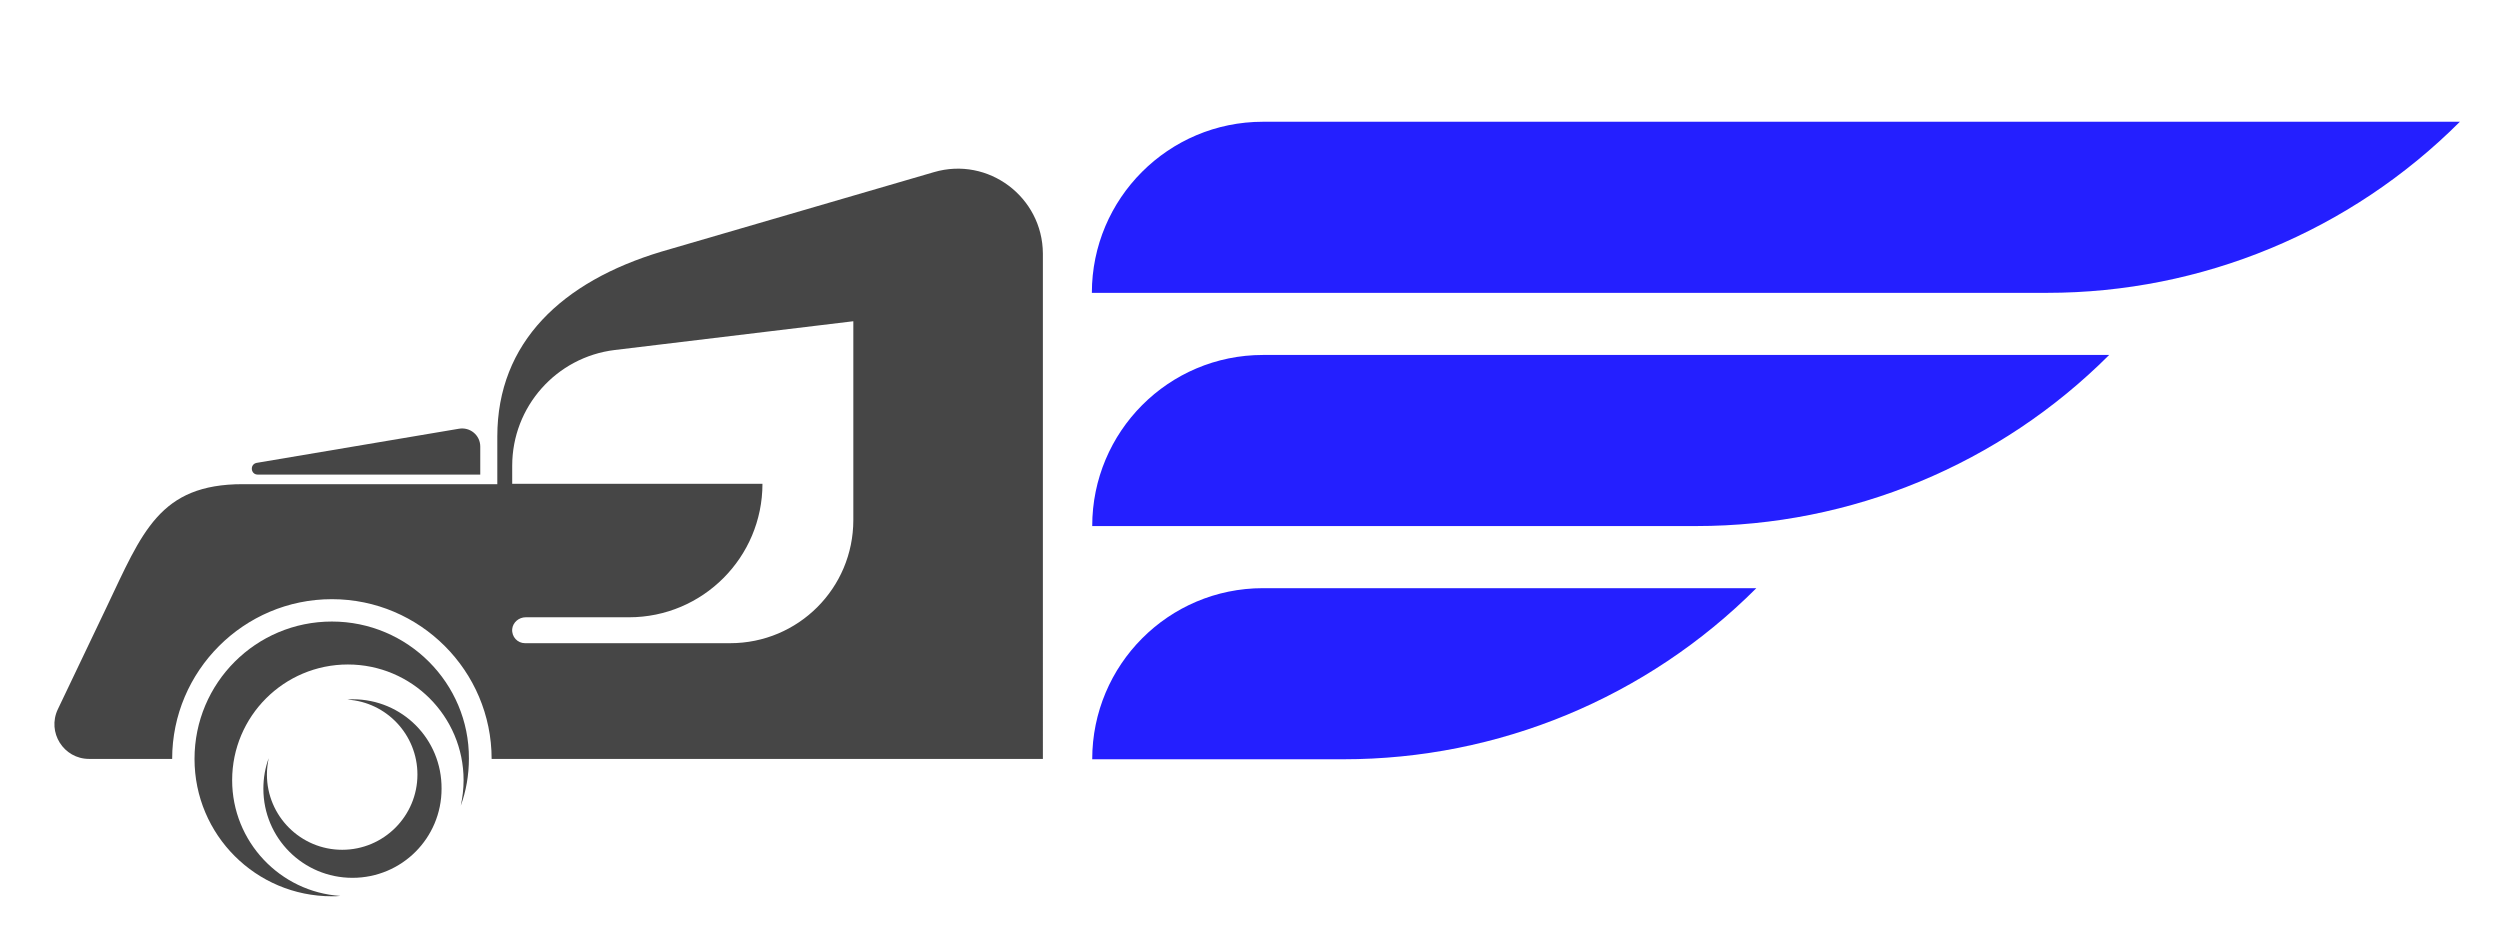 <?xml version="1.0" encoding="UTF-8"?> <!-- Generator: Adobe Illustrator 24.3.0, SVG Export Plug-In . SVG Version: 6.00 Build 0) --> <svg xmlns="http://www.w3.org/2000/svg" xmlns:xlink="http://www.w3.org/1999/xlink" id="Layer_3" x="0px" y="0px" viewBox="0 0 704.3 267.4" style="enable-background:new 0 0 704.3 267.4;" xml:space="preserve"> <style type="text/css"> .Graphic_x0020_Style_x0020_3{fill:none;} .st0{fill:#464646;} .st1{fill:#241FFF;} </style> <g id="XMLID_2567_"> <g id="XMLID_2571_"> <path id="XMLID_2578_" class="st0" d="M263.1,48.5l-76.8,22.4c-27.9,8.4-46.2,25.5-46.2,52.1v13.4H68.4 c-23.5,0-28.3,13.5-38.4,34.7l-13.7,28.7c-3.1,6.5,1.6,14,8.8,14h23.4c0-24.8,20.2-45,45-45c24.8,0,45,20.2,45,45h1.7h62.3h91.3 V71.4C293.7,55.5,278.4,44,263.1,48.5z M240.4,146.5c0,19.2-15.5,34.7-34.7,34.7h-3.3h-54.5c-2.1,0-3.8-1.8-3.6-4 c0.2-1.9,1.9-3.3,3.8-3.3h29.1c20.8,0,37.6-16.9,37.6-37.6l0,0h-70.5v-5.1c0-16.6,12.4-30.6,28.9-32.6l67.2-8.1V146.5z"></path> <path id="XMLID_2577_" class="st0" d="M93.5,175.1c-21.4,0-38.7,17.3-38.7,38.7c0,21.4,17.3,38.7,38.7,38.7c0.8,0,1.6,0,2.4-0.1 c-17-1.1-30.5-15.3-30.5-32.6c0-18,14.6-32.6,32.6-32.6c18,0,32.6,14.6,32.6,32.6c0,2.5-0.3,4.9-0.8,7.2c1.5-4.1,2.3-8.6,2.3-13.3 C132.2,192.5,114.9,175.1,93.5,175.1z"></path> <path id="XMLID_2576_" class="st0" d="M99.4,197c-0.5,0-1,0-1.5,0.1c11,0.7,19.7,9.9,19.7,21.1c0,11.7-9.5,21.2-21.2,21.2 c-11.7,0-21.2-9.5-21.2-21.2c0-1.6,0.2-3.1,0.5-4.6c-1,2.7-1.5,5.6-1.5,8.6c0,13.9,11.2,25.1,25.1,25.1s25.1-11.2,25.1-25.1 C124.5,208.2,113.3,197,99.4,197z"></path> <path id="XMLID_2575_" class="st1" d="M355.8,34.3c-26.6,0-48.2,21.6-48.2,48.2h269.1c43.6,0,85.4-17.3,116.3-48.2l0,0H355.8z"></path> <path id="XMLID_2574_" class="st1" d="M307.7,148.2h170.2c43.6,0,85.4-17.3,116.3-48.2l0,0H355.8 C329.2,100,307.7,121.6,307.7,148.2z"></path> <path id="XMLID_2573_" class="st1" d="M307.7,213.9h70.8c43.6,0,85.4-17.3,116.3-48.2h0H355.8 C329.2,165.7,307.7,187.3,307.7,213.9z"></path> <path id="XMLID_2572_" class="st0" d="M72.6,133.7h62.7v-7.9c0-3.2-2.9-5.6-6.1-5l-56.9,9.6C70.3,130.8,70.6,133.7,72.6,133.7z"></path> </g> </g> <g> </g> <g> </g> <g> </g> <g> </g> <g> </g> <g> </g> <g> </g> <g> </g> <g> </g> <g> </g> <g> </g> <g> </g> <g> </g> <g> </g> <g> </g> <g> </g> <g> </g> </svg> 